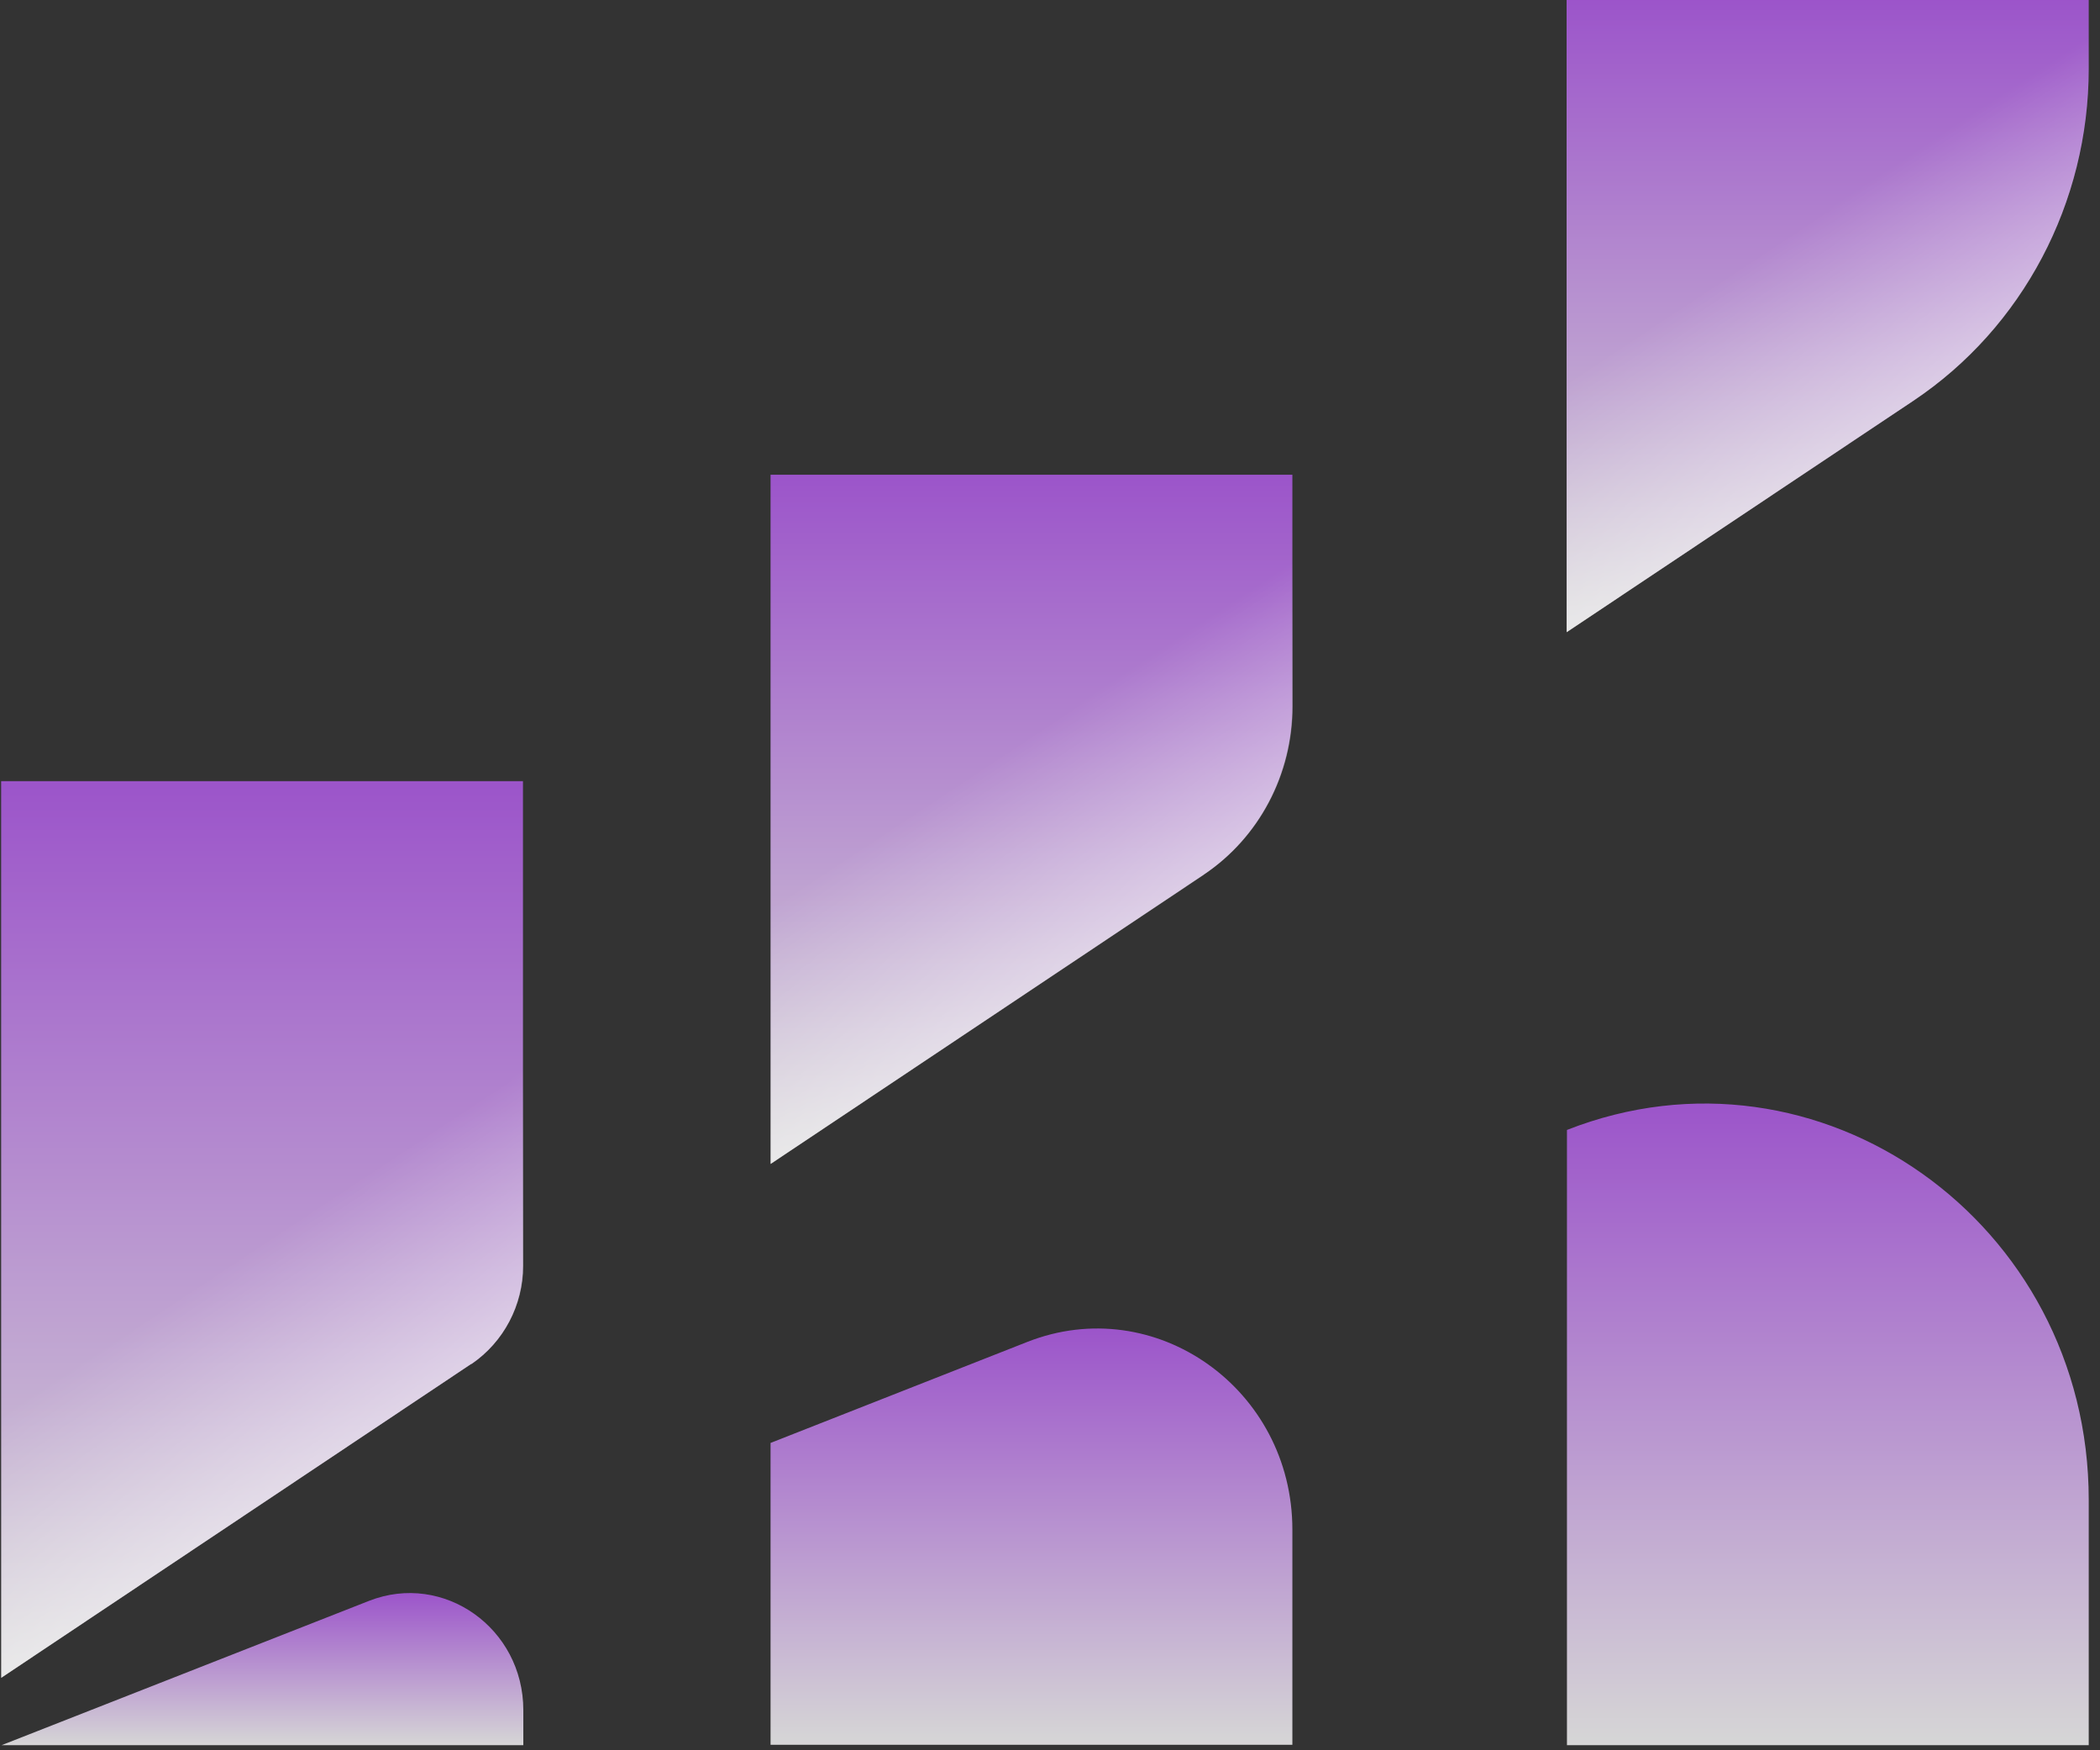 <svg xmlns="http://www.w3.org/2000/svg" width="60" height="50" viewBox="0 0 60 50" fill="none"><rect x="0" y="0" width="60" height="50" fill="#333333" stroke="none"/><path d="M13.468 38.96L0.033 47.931V22.315H14.942V36.164C14.942 37.294 14.383 38.345 13.468 38.97V38.96Z" fill="url(#paint0_linear_289_138)" fill-opacity="0.8"></path><path d="M14.952 49.855H0.043L10.548 45.73C12.678 44.898 14.952 46.514 14.952 48.853V49.864V49.855Z" fill="url(#paint1_linear_289_138)" fill-opacity="0.8"></path><path d="M36.925 13.562V20.175C36.925 22.118 35.971 23.932 34.38 24.993L22.016 33.251V13.562H36.925Z" fill="url(#paint2_linear_289_138)" fill-opacity="0.8"></path><path d="M22.016 41.22L29.35 38.335C33.002 36.897 36.925 39.673 36.925 43.698V49.844H22.016V41.21V41.22Z" fill="url(#paint3_linear_289_138)" fill-opacity="0.8"></path><path d="M59.678 0V1.963C59.678 5.789 57.789 9.358 54.667 11.45L44.76 18.062V0H59.669H59.678Z" fill="url(#paint4_linear_289_138)" fill-opacity="0.8"></path><g style="mix-blend-mode:multiply"><path style="mix-blend-mode:multiply" d="M0.033 47.931L13.468 38.96C13.468 38.96 13.487 38.95 13.497 38.94C14.402 38.316 14.952 37.275 14.952 36.154V22.305H0.043V47.931H0.033Z" fill="url(#paint5_linear_289_138)"></path><path style="mix-blend-mode:multiply" d="M22.016 33.251L34.39 24.993C34.39 24.993 34.39 24.993 34.4 24.983C35.98 23.922 36.934 22.118 36.934 20.175V13.562H22.025V33.251H22.016Z" fill="url(#paint6_linear_289_138)"></path><path style="mix-blend-mode:multiply" d="M54.677 0H44.77V18.052L54.677 11.44C57.799 9.358 59.678 5.789 59.678 1.953V0H54.677Z" fill="url(#paint7_linear_289_138)"></path></g><path d="M44.77 32.279C51.969 29.453 59.678 34.916 59.678 42.846V49.855H44.77V32.279Z" fill="url(#paint8_linear_289_138)" fill-opacity="0.8"></path><defs><linearGradient id="paint0_linear_289_138" x1="7.488" y1="22.315" x2="7.488" y2="47.931" gradientUnits="userSpaceOnUse"><stop stop-color="#B65DF0"></stop><stop offset="1" stop-color="white"></stop></linearGradient><linearGradient id="paint1_linear_289_138" x1="7.497" y1="45.509" x2="7.497" y2="49.864" gradientUnits="userSpaceOnUse"><stop stop-color="#B65DF0"></stop><stop offset="1" stop-color="white"></stop></linearGradient><linearGradient id="paint2_linear_289_138" x1="29.47" y1="13.562" x2="29.47" y2="33.251" gradientUnits="userSpaceOnUse"><stop stop-color="#B65DF0"></stop><stop offset="1" stop-color="white"></stop></linearGradient><linearGradient id="paint3_linear_289_138" x1="29.47" y1="37.951" x2="29.47" y2="49.844" gradientUnits="userSpaceOnUse"><stop stop-color="#B65DF0"></stop><stop offset="1" stop-color="white"></stop></linearGradient><linearGradient id="paint4_linear_289_138" x1="52.219" y1="0" x2="52.219" y2="18.062" gradientUnits="userSpaceOnUse"><stop stop-color="#B65DF0"></stop><stop offset="1" stop-color="white"></stop></linearGradient><linearGradient id="paint5_linear_289_138" x1="14.701" y1="46.672" x2="7.371" y2="35.569" gradientUnits="userSpaceOnUse"><stop stop-color="white"></stop><stop offset="1" stop-color="white" stop-opacity="0"></stop></linearGradient><linearGradient id="paint6_linear_289_138" x1="35.44" y1="32.983" x2="28.11" y2="21.88" gradientUnits="userSpaceOnUse"><stop stop-color="white"></stop><stop offset="1" stop-color="white" stop-opacity="0"></stop></linearGradient><linearGradient id="paint7_linear_289_138" x1="57.915" y1="18.152" x2="50.595" y2="7.048" gradientUnits="userSpaceOnUse"><stop stop-color="white"></stop><stop offset="1" stop-color="white" stop-opacity="0"></stop></linearGradient><linearGradient id="paint8_linear_289_138" x1="52.224" y1="31.524" x2="52.224" y2="49.855" gradientUnits="userSpaceOnUse"><stop stop-color="#B65DF0"></stop><stop offset="1" stop-color="white"></stop></linearGradient></defs></svg>
